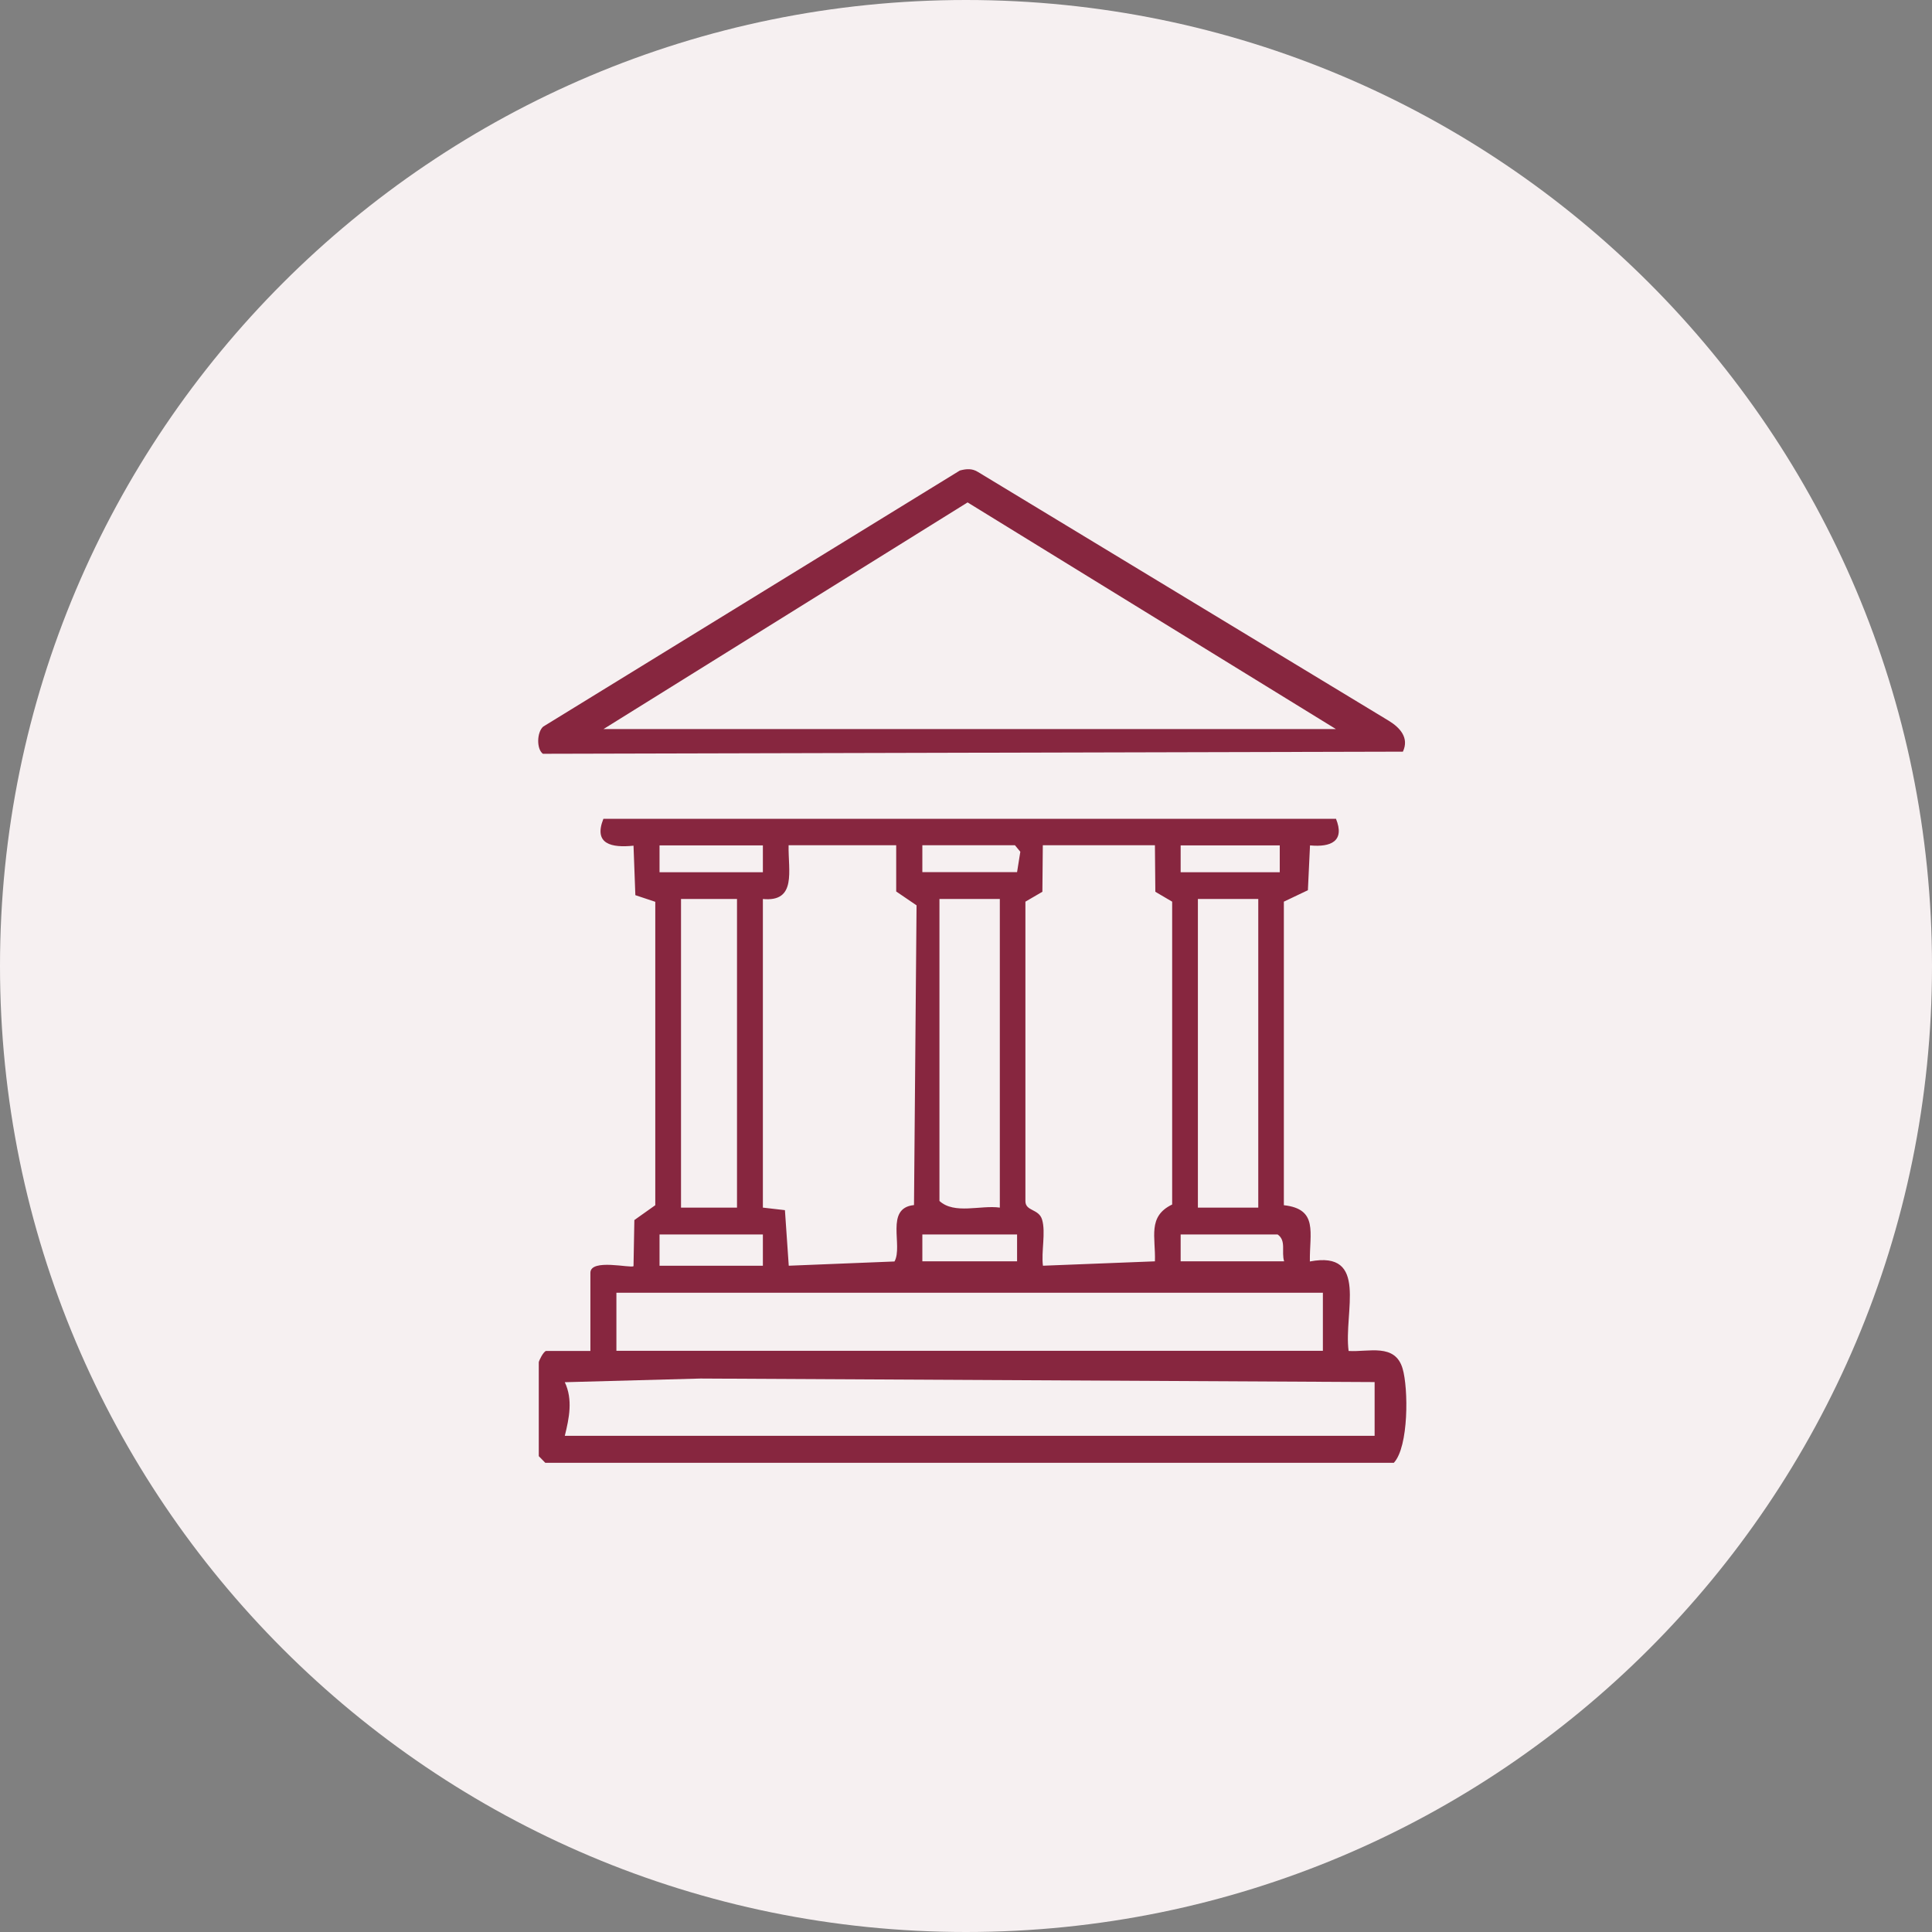 <svg width="140" height="140" viewBox="0 0 140 140" fill="none" xmlns="http://www.w3.org/2000/svg">
<rect x="0" y="0" width="140" height="140" fill="#808080" stroke="none"/>
<path d="M140 70C140 31.34 108.66 0 70 0C31.34 0 0 31.34 0 70C0 108.66 31.34 140 70 140C108.66 140 140 108.66 140 70Z" fill="#F6F0F1"/>
<path d="M96.803 59.314C97.479 60.964 96.434 61.404 94.928 61.261L94.775 64.508L93.033 65.338V87.334C95.543 87.611 94.887 89.332 94.918 91.411C99.211 90.592 97.356 95.089 97.725 97.896C99.17 97.989 101.096 97.312 101.639 99.177C102.059 100.601 102.089 104.832 101.003 106H39.514L39.042 105.518V98.716C39.042 98.624 39.36 97.958 39.565 97.896H42.782V92.231C42.782 91.176 45.732 91.924 45.907 91.749L45.968 88.41L47.484 87.334V65.348L46.04 64.867L45.907 61.281C44.329 61.445 42.987 61.179 43.724 59.335H96.793L96.803 59.314ZM55.281 61.261H47.792V63.207H55.281V61.261ZM55.281 65.144V87.508L56.879 87.692L57.156 91.719L64.819 91.411C65.454 90.274 64.102 87.539 66.232 87.324L66.417 65.605L64.942 64.6V61.25H57.145C57.104 63.074 57.76 65.389 55.27 65.144H55.281ZM73.701 63.197L73.936 61.722L73.547 61.25H66.837V63.197H73.701ZM83.69 61.25H75.566L75.535 64.621L74.305 65.338V87.037C74.305 87.785 75.279 87.58 75.514 88.379C75.791 89.301 75.442 90.725 75.576 91.719L83.69 91.401C83.751 89.649 83.136 88.153 84.939 87.283V65.338L83.72 64.621L83.69 61.25ZM92.736 61.261H85.554V63.207H92.736V61.261ZM53.406 65.144H49.349V87.508H53.406V65.144ZM72.451 65.144H68.076V87.026C69.162 88.02 71.058 87.313 72.451 87.508V65.144ZM91.179 65.144H86.804V87.508H91.179V65.144ZM55.281 89.454H47.792V91.719H55.281V89.454ZM73.701 89.454H66.837V91.401H73.701V89.454ZM93.053 91.401C92.838 90.704 93.228 89.905 92.582 89.454H85.554V91.401H93.043H93.053ZM95.861 93.675H44.667V97.886H95.861V93.675ZM40.928 104.043H99.61V100.15L50.763 99.894L40.928 100.16C41.522 101.421 41.245 102.763 40.928 104.043Z" fill="#87263F"/>
<path d="M69.572 34.091C70.033 33.968 70.453 33.938 70.873 34.204L100.645 52.235C101.444 52.727 102.13 53.464 101.659 54.468L39.34 54.622C38.868 54.274 38.899 53.065 39.36 52.655L69.562 34.091H69.572ZM96.803 52.829L70.115 36.407L43.735 52.829H96.803Z" fill="#87263F"/>
</svg>
